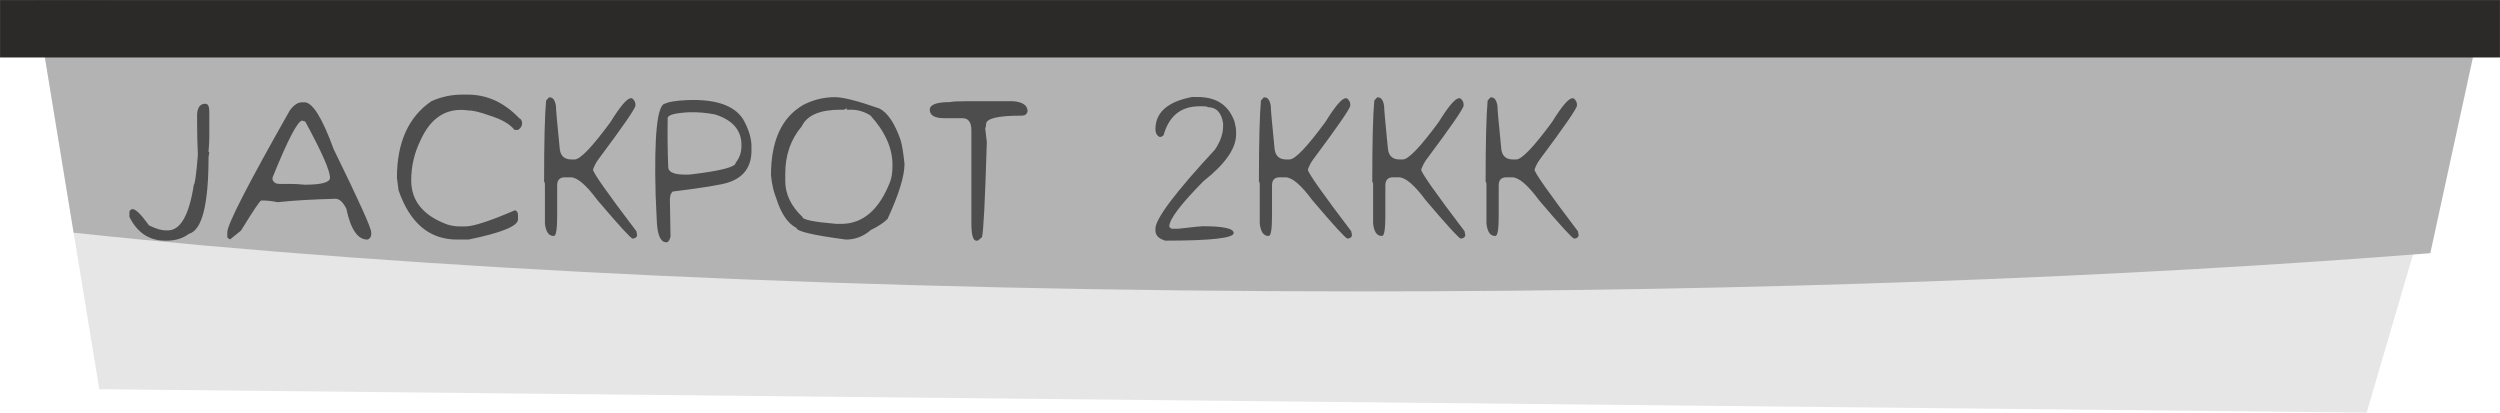 <?xml version="1.0" encoding="UTF-8"?>
<!DOCTYPE svg PUBLIC "-//W3C//DTD SVG 1.1//EN" "http://www.w3.org/Graphics/SVG/1.1/DTD/svg11.dtd">
<!-- Creator: CorelDRAW 2018 (64-Bit) -->
<svg xmlns="http://www.w3.org/2000/svg" xml:space="preserve" width="5.725in" height="0.945in" version="1.1" style="shape-rendering:geometricPrecision; text-rendering:geometricPrecision; image-rendering:optimizeQuality; fill-rule:evenodd; clip-rule:evenodd"
viewBox="0 0 57250 9450"
 xmlns:xlink="http://www.w3.org/1999/xlink">
 <defs>
  <style type="text/css">
   <![CDATA[
    .fil3 {fill:#2B2A29}
    .fil1 {fill:#B3B3B3}
    .fil0 {fill:#E6E6E6}
    .fil2 {fill:#4D4D4D;fill-rule:nonzero}
   ]]>
  </style>
 </defs>
 <g id="Layer_x0020_1">
  <polygon class="fil0" points="813,1.1 56774.1,653.1 54196.7,9448.9 2274.1,8913.1 "/>
  <path class="fil1" d="M813 1.1l55961.1 651.9 -1120 5144.8c-6976.9,552.4 -15390.4,875.2 -24447.9,875.2 -11381.4,0 -21745,-509.6 -29519.8,-1344.4l-873.5 -5327.6z"/>
  <path class="fil2" d="M4700.4 2375.9c62.1,0 92.4,58.1 92.4,176.1l0 603.1c0,74.8 -4.8,177.8 -17.5,312.3 0,11.7 6.4,18.3 17.5,18.3l-17.5 118c0,1086.5 -149.7,1669.6 -449.3,1751 -138.6,104.7 -307.5,156.2 -503.5,156.2l-36.7 0c-368,0 -642.1,-181.1 -822.1,-544.9l0 -116.3c0,-19.9 19.1,-39.9 55.7,-59.8l19.1 0c71.7,0 196,124.6 372.8,370.5 156.1,78.1 286.8,116.3 391.9,116.3l38.3 0c291.6,0 490.7,-350.6 597.5,-1050 23.9,0 55.7,-227.6 92.4,-682.8 -11.2,-239.3 -17.5,-473.5 -17.5,-699.4l0 -234.3c11.1,-156.1 74.8,-234.3 186.4,-234.3zm2217.9 -33.2l55.8 0c183.2,0 406.3,358.9 667.6,1074.9 572,1167.9 858.7,1800.9 858.7,1898.9l0 58.1c0,41.5 -25.5,79.7 -74.8,111.3l-14.4 0c-219.8,0 -380.8,-234.3 -479.6,-706.1 -74.9,-151.2 -157.8,-227.6 -248.5,-227.6 -525.8,13.3 -967.1,38.2 -1325.7,78.1 -124.3,-26.6 -248.5,-39.9 -372.8,-39.9 -28.7,0 -183.2,230.9 -466.9,691.1l-247 199.3c-41.4,-14.9 -62.2,-33.2 -65.3,-53.1l0 -111.3c0,-176.1 476.4,-1104.8 1432.4,-2789.4 90.8,-122.9 183.3,-184.4 280.4,-184.4zm-677.1 1722.8l0 48.1c25.5,64.8 76.5,98 154.5,98l261.3 0c114.7,0 219.9,6.7 317.1,18.3 388.7,0 583.1,-53.1 583.1,-159.5 0,-162.8 -189.6,-593.1 -568.8,-1290.9 -19.1,0 -41.5,-5 -65.4,-18.3 -103.5,0 -329.8,433.6 -681.9,1304.2zm4337 -1898.9l130.6 0c446.2,0 839.7,181.1 1180.7,540 44.6,19.9 66.9,59.8 66.9,118 0,61.5 -31.9,111.3 -94.1,151.2l-79.6 0c-102,-132.9 -294.8,-244.2 -578.4,-332.3 -211.9,-76.4 -376,-116.3 -495.6,-116.3 -484.3,-64.8 -846,166.1 -1081.8,691.1 -140.2,289.1 -210.3,593.1 -210.3,910.4 0,476.8 280.4,815.7 839.6,1016.7 94,26.6 181.6,39.9 266.1,39.9l130.6 0c189.6,0 570.4,-124.6 1139.2,-370.5 46.2,13.3 70.1,49.8 70.1,111.3l0 98c0,152.8 -377.6,307.4 -1134.4,461.9l-261.3 0c-632.6,0 -1078.7,-375.5 -1340,-1128l-36.7 -287.4c0,-809.1 262.9,-1392.2 788.7,-1752.7 223.1,-99.6 457.3,-151.2 699.4,-151.2zm3870.2 83.1l23.9 0c52.6,38.2 79.7,88.1 79.7,146.2l0 19.9c0,64.8 -283.6,476.8 -850.9,1236 -52.6,71.5 -92.4,149.5 -121.1,232.6 0,68.1 331.4,540 994.2,1412.1l14.4 83.1 0 23.3c-19.1,39.9 -52.6,59.8 -102,59.8 -38.3,0 -305.9,-292.4 -803.1,-877.2 -259.7,-350.6 -463.6,-525 -616.6,-525l-130.7 0c-117.9,0 -176.9,61.5 -176.9,184.4l0 701.1c0,292.4 -23.9,445.2 -70.1,456.9l-14.4 0c-110,0 -175.3,-94.7 -196,-285.7l0 -872.2c0,-58.1 -8,-88 -23.9,-88l4.7 -23.3c0,-885.5 15.9,-1496.9 46.2,-1830.8l65.3 -73.1 19.1 0c71.7,0 117.9,63.1 140.2,191.1 0,76.4 28.7,395.4 84.4,953.6 9.6,184.4 98.8,277.4 270.9,277.4l73.3 0c129.1,0 401.5,-285.7 822.1,-857.2 224.7,-363.8 379.2,-544.9 466.9,-544.9zm1274.7 43.2c650.1,-28.2 1080.2,114.6 1289,428.7 121.1,211 186.4,408.7 196,594.7l0 73.1c17.5,402 -156.1,664.5 -522.6,787.5 -162.6,54.8 -589.6,124.6 -1279.4,209.3 -51,43.2 -71.7,118 -65.3,229.3 3.2,54.8 8,322.3 14.3,802.4 -19.1,78.1 -47.8,123 -84.4,131.3 -137,6.6 -213.5,-149.5 -229.4,-471.9l-27 -598.1c-38.3,-1395.5 36.7,-2098.3 223.1,-2108.2 68.5,-38.2 231,-64.8 485.9,-78.1zm-420.6 1538.4c6.4,122.9 165.7,179.4 476.4,166.1l55.8 -5c681.9,-81.4 1019.7,-171.1 1013.3,-267.5 97.2,-118 140.2,-262.5 130.6,-438.6 -12.7,-320.6 -215.1,-543.3 -607,-666.2 -208.7,-39.8 -403.1,-54.8 -583.1,-49.8 -336.2,16.6 -501.9,63.1 -498.7,136.2 -6.4,393.7 -1.6,767.5 12.8,1124.7zm3819.1 -1606.5c183.2,0 522.6,86.4 1016.5,259.2 189.6,96.4 352.1,338.9 486,724.4 33.4,114.6 63.7,295.7 89.2,544.9 0,279.1 -129.1,699.4 -388.8,1260.9 -89.2,88 -216.7,172.8 -382.4,252.5 -167.3,146.2 -356.9,219.3 -568.8,219.3 -756.8,-99.7 -1134.4,-189.4 -1134.4,-267.5 -195.9,-96.3 -350.5,-322.3 -462,-676.1 -58.9,-142.9 -100.4,-319 -121.1,-530 0,-785.8 243.7,-1320.7 732.9,-1606.5 226.2,-119.6 471.6,-181.1 732.9,-181.1zm208.7 287.4l-82.9 0c-470,0 -766.3,126.3 -887.5,380.4 -251.7,297.4 -377.6,659.6 -377.6,1084.8l0 166.1c0,300.7 130.7,574.8 391.9,822.4 0,64.8 261.3,118 783.9,161.1l102 0c498.7,0 871.5,-320.6 1121.7,-960.2 36.6,-89.7 55.8,-214.3 55.8,-373.8l0 -19.9c0,-382.1 -168.9,-759.3 -505.1,-1129.7 -140.2,-86.4 -285.2,-131.2 -438.1,-131.2l-106.8 0c3.2,0 3.2,-11.7 3.2,-33.2l-60.6 33.2zm2783.5 -194.4l1081.9 0c224.6,16.6 336.1,94.7 336.1,234.3 -17.5,64.8 -62.1,96.4 -130.6,96.4l-17.5 0c-535.4,0 -803,64.8 -803,196 0,41.5 -6.4,73.1 -19.1,96.4l36.7 312.3c-39.8,1335.7 -76.5,2063.4 -111.5,2179.7l-94 78.1 -36.7 0c-74.9,0 -111.5,-136.2 -111.5,-408.7l0 -2121.5c0,-182.7 -68.5,-274.1 -205.5,-274.1l-411.1 0c-224.6,0 -336.2,-64.8 -336.2,-194.4 0,-116.3 156.1,-174.4 466.8,-174.4 46.2,-13.3 165.7,-20 355.3,-20zm5315.3 -96.3c427,0 707.4,187.7 841.2,563.2 23.9,91.4 36.7,169.4 36.7,234.3l0 58.1c0,322.3 -248.5,677.8 -747.2,1071.6 -513.1,518.3 -774.3,862.2 -783.9,1031.7 0,18.3 19.1,38.2 55.8,58.1l149.8 0c339.4,-39.9 525.8,-58.1 560.9,-58.1 473.2,0 709,51.5 709,156.1 0,116.3 -522.6,174.4 -1567.8,174.4 -149.8,-44.8 -224.6,-123 -224.6,-234.3l0 -38.2c0,-227.6 454.1,-830.7 1362.2,-1810.9 125.9,-184.4 188.1,-367.2 188.1,-544.9l0 -58.1c-38.3,-247.6 -156.2,-370.5 -355.3,-370.5 0,-13.3 -36.7,-20 -111.5,-20l-74.9 0c-423.8,0 -697.8,221 -822.1,662.9l-55.8 38.2 -36.6 0c-62.2,-31.6 -94,-89.7 -94,-174.4 0,-387.1 280.4,-633 839.6,-739.3l130.7 0zm3388.9 28.2l23.9 0c52.6,38.2 79.7,88.1 79.7,146.2l0 19.9c0,64.8 -283.6,476.8 -850.8,1236 -52.6,71.5 -92.4,149.5 -121.1,232.6 0,68.1 331.4,540 994.3,1412.1l14.3 83.1 0 23.3c-19.1,39.9 -52.6,59.8 -102,59.8 -38.3,0 -305.9,-292.4 -803,-877.2 -259.7,-350.6 -463.7,-525 -616.6,-525l-130.7 0c-117.9,0 -176.9,61.5 -176.9,184.4l0 701.1c0,292.4 -23.9,445.2 -70.1,456.9l-14.4 0c-109.9,0 -175.3,-94.7 -196,-285.7l0 -872.2c0,-58.1 -7.9,-88 -23.9,-88l4.8 -23.3c0,-885.5 15.9,-1496.9 46.2,-1830.8l65.3 -73.1 19.1 0c71.7,0 117.9,63.1 140.2,191.1 0,76.4 28.7,395.4 84.4,953.6 9.6,184.4 98.8,277.4 270.9,277.4l73.3 0c129.1,0 401.5,-285.7 822.2,-857.2 224.6,-363.8 379.2,-544.9 466.8,-544.9zm2595.5 0l23.9 0c52.6,38.2 79.7,88.1 79.7,146.2l0 19.9c0,64.8 -283.6,476.8 -850.8,1236 -52.6,71.5 -92.4,149.5 -121.1,232.6 0,68.1 331.4,540 994.3,1412.1l14.3 83.1 0 23.3c-19.1,39.9 -52.6,59.8 -102,59.8 -38.3,0 -305.9,-292.4 -803,-877.2 -259.7,-350.6 -463.6,-525 -616.6,-525l-130.7 0c-117.9,0 -176.9,61.5 -176.9,184.4l0 701.1c0,292.4 -23.9,445.2 -70.1,456.9l-14.3 0c-110,0 -175.3,-94.7 -196,-285.7l0 -872.2c0,-58.1 -7.9,-88 -23.9,-88l4.8 -23.3c0,-885.5 15.9,-1496.9 46.2,-1830.8l65.3 -73.1 19.1 0c71.7,0 117.9,63.1 140.2,191.1 0,76.4 28.7,395.4 84.4,953.6 9.5,184.4 98.8,277.4 270.9,277.4l73.3 0c129.1,0 401.5,-285.7 822.2,-857.2 224.6,-363.8 379.2,-544.9 466.8,-544.9zm2595.6 0l23.9 0c52.6,38.2 79.6,88.1 79.6,146.2l0 19.9c0,64.8 -283.6,476.8 -850.8,1236 -52.6,71.5 -92.4,149.5 -121.1,232.6 0,68.1 331.4,540 994.3,1412.1l14.4 83.1 0 23.3c-19.2,39.9 -52.6,59.8 -102,59.8 -38.2,0 -305.9,-292.4 -803,-877.2 -259.7,-350.6 -463.6,-525 -616.6,-525l-130.7 0c-117.9,0 -176.9,61.5 -176.9,184.4l0 701.1c0,292.4 -23.9,445.2 -70.1,456.9l-14.3 0c-110,0 -175.3,-94.7 -196,-285.7l0 -872.2c0,-58.1 -7.9,-88 -23.9,-88l4.8 -23.3c0,-885.5 15.9,-1496.9 46.2,-1830.8l65.3 -73.1 19.1 0c71.7,0 117.9,63.1 140.2,191.1 0,76.4 28.7,395.4 84.4,953.6 9.5,184.4 98.8,277.4 270.9,277.4l73.3 0c129.1,0 401.5,-285.7 822.2,-857.2 224.6,-363.8 379.2,-544.9 466.9,-544.9z"/>
  <rect class="fil3" x="1.1" y="1.2" width="57247.9" height="1315"/>
 </g>
</svg>
